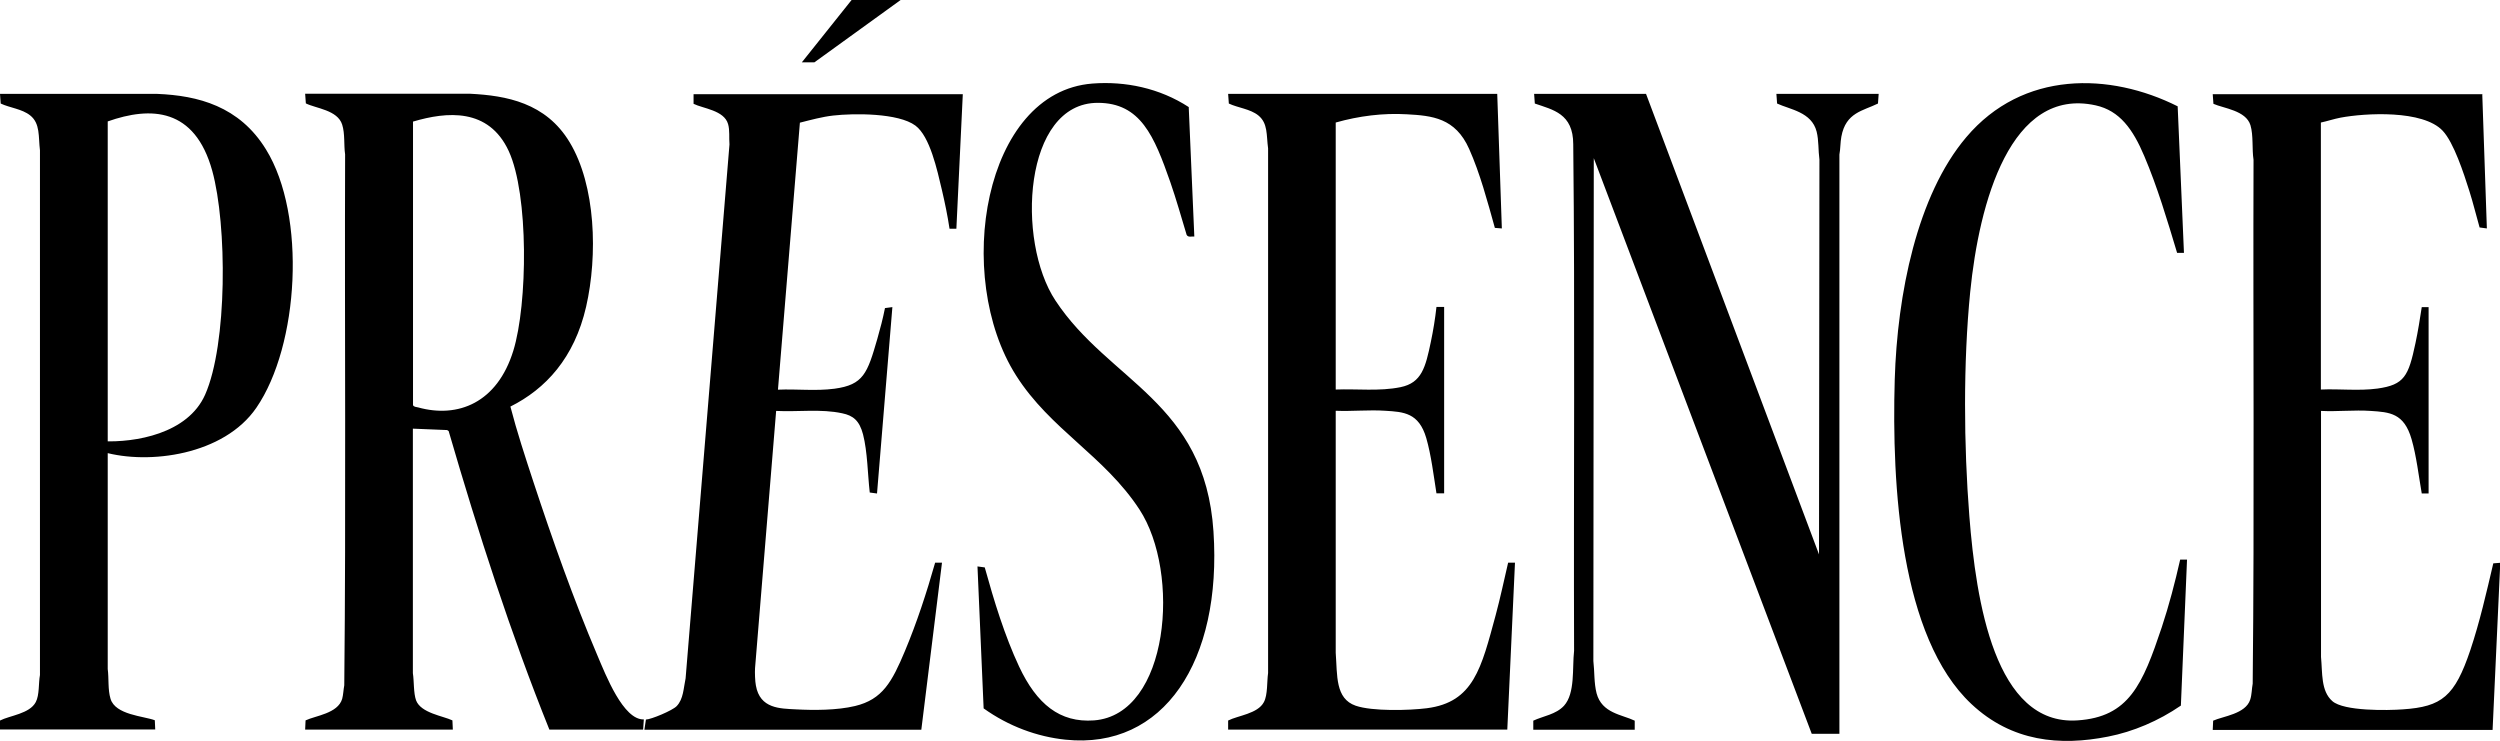 <svg xmlns="http://www.w3.org/2000/svg" data-name="Layer 2" viewBox="0 0 178.93 53.03"><g data-name="Calque 1"><path d="M46.23 51.5c.37-.01 1.89-.64 2.2-.96.49-.51.49-1.29.64-1.99l3.14-38.21c-.04-.47.03-1.02-.1-1.46-.28-.99-1.79-1.11-2.47-1.45v-.69h19.27l-.46 9.63h-.49c-.14-.94-.33-1.85-.54-2.75-.35-1.48-.86-3.85-1.9-4.63-1.22-.91-4.4-.89-5.89-.72-.79.09-1.59.31-2.38.51l-1.57 19.11c1.35-.06 2.7.11 4.05-.07 2.07-.28 2.35-1.1 3.06-3.56.21-.73.4-1.46.55-2.21l.53-.07-1.1 13.34-.52-.07c-.15-1.31-.16-2.92-.48-4.16-.26-.99-.71-1.35-1.49-1.51-1.51-.33-3.18-.09-4.73-.17l-1.51 18.41c-.02.3 0 .95.06 1.24.29 1.67 1.74 1.65 2.86 1.71 1.29.07 2.95.07 4.24-.24 1.96-.47 2.64-1.72 3.57-3.94.85-2.03 1.55-4.17 2.16-6.32h.49l-1.48 11.96H46.12l.11-.73ZM117.81 6.72l12.38 32.96.03-28.26c-.09-.66-.04-1.36-.2-2-.36-1.41-1.91-1.58-2.83-2.01l-.05-.69h7.32l-.05.69c-1.07.53-2.3.63-2.62 2.37-.08.42-.06.86-.14 1.28v41.46h-1.98l-15.6-41.2-.03 35.99c.09.76.04 1.57.23 2.31.38 1.43 1.81 1.52 2.73 1.96v.65h-7.26v-.65c.7-.33 1.62-.44 2.2-1.07.81-.9.58-2.69.72-3.93-.04-12.08.07-24.17-.06-36.25 0-2.21-1.46-2.47-2.75-2.92l-.05-.69h8.01ZM107.16 6.72l.33 9.63-.5-.04c-.52-1.87-1.07-3.93-1.84-5.65-.99-2.23-2.66-2.38-4.46-2.48-1.7-.1-3.43.12-5.09.59v19.11c1.53-.06 3.12.14 4.64-.17s1.79-1.43 2.17-3.25c.17-.81.31-1.66.4-2.49h.55v13.34h-.55c-.2-1.27-.38-2.75-.73-3.96-.53-1.81-1.62-1.87-2.93-1.95-1.17-.08-2.38.05-3.55 0v17.32c.12 1.63-.04 3.28 1.43 3.79 1.19.41 3.83.34 5.09.18 3.36-.43 3.9-2.88 4.93-6.67.33-1.23.6-2.5.89-3.75h.49l-.55 11.95H87.9v-.65c.7-.36 2.12-.48 2.56-1.32.28-.52.21-1.47.3-2.08V10.62c-.13-.95 0-1.79-.7-2.36-.59-.47-1.46-.54-2.11-.85l-.05-.69h19.26ZM177.66 6.72l.33 9.63-.52-.07c-.25-.87-.46-1.75-.73-2.6-.4-1.27-1.12-3.48-1.91-4.32-1.42-1.51-5.54-1.27-7.31-.94-.47.09-.94.25-1.41.35v19.11c1.34-.06 2.71.11 4.05-.07 1.93-.27 2.22-.89 2.72-3.25.18-.85.32-1.72.45-2.58h.49v13.34h-.49c-.22-1.26-.38-2.68-.73-3.89-.54-1.87-1.57-1.93-2.93-2.02-1.17-.08-2.38.06-3.55 0v17.61c.11 1.14-.02 2.43.81 3.16s3.97.67 5.05.59c2.79-.19 3.71-.92 4.83-4.25.67-2 1.15-4.11 1.64-6.2l.5-.04-.55 11.96h-20.03l.03-.66c.71-.32 2.32-.48 2.65-1.5.12-.36.11-.78.18-1.15.13-12.49.02-24.99.06-37.49-.12-.78 0-1.74-.22-2.48-.33-1.06-1.91-1.2-2.65-1.53l-.05-.69h19.32ZM155.86 7.61l.45 10.49h-.49c-.7-2.33-1.42-4.75-2.35-6.93-.81-1.92-1.76-3.25-3.48-3.63-6.09-1.34-8.34 6.94-8.98 13.37-.5 5.05-.46 10.96-.06 16.03.48 6.09 1.83 15.01 7.73 14.62 3.7-.24 4.67-2.57 6.04-6.66.52-1.57.95-3.21 1.32-4.85h.49l-.44 10.45c-1.6 1.1-3.42 1.87-5.21 2.22-3.43.68-6.89.38-9.78-2.33-5.1-4.78-5.71-15.63-5.49-23.22.18-6.09 1.59-13.19 5.12-17.35 4.05-4.79 10.29-4.64 15.13-2.21ZM85.08 7.68l.4 9.25c-.17-.03-.43.09-.55-.12-.38-1.26-.74-2.54-1.17-3.78-1.15-3.28-2.12-5.67-5.19-5.67-5.31 0-5.86 9.87-3.03 14.15 3.84 5.82 10.69 7.22 11.31 16.52s-3.57 15.64-10.59 14.91c-2.03-.21-4.07-.96-5.86-2.24l-.44-10.16.52.07c.67 2.42 1.43 4.9 2.46 7.1 1.26 2.68 2.91 4.03 5.36 3.85 5.39-.41 6.22-10.57 3.25-15.1-2.52-3.85-6.37-5.71-8.83-9.59-4.5-7.09-2.33-20.29 5.47-20.89 2.34-.18 4.8.32 6.9 1.69ZM46.04 52.22h-6.72c-2.77-6.88-5.09-14.08-7.21-21.37l-.11-.07-2.45-.1v17.5c.09.57.04 1.43.23 1.95.35.91 1.93 1.11 2.6 1.43l.03.66H21.84l.03-.66c.71-.34 2.31-.49 2.62-1.54.08-.29.09-.66.15-.97.13-12.66.02-25.33.06-38-.1-.69 0-1.47-.21-2.13-.33-1.05-1.89-1.16-2.6-1.52l-.05-.69h11.81c2.58.13 5.42.64 7.12 3.47 1.87 3.09 2.02 8.1 1.18 11.77s-2.9 5.89-5.42 7.15c.47 1.81 1.06 3.6 1.64 5.37 1.37 4.16 2.89 8.45 4.57 12.4.62 1.46 1.87 4.67 3.34 4.62l-.05.73ZM29.56 8.7v20.29c.04.14.26.14.37.17 2.85.79 5.66-.33 6.81-4.06 1.03-3.34 1.11-11.18-.33-14.29s-4.44-2.82-6.84-2.11ZM0 52.22v-.65c.7-.36 2.12-.48 2.56-1.32.27-.51.19-1.35.3-1.94V10.76c-.12-.98.03-1.92-.7-2.5C1.57 7.79.7 7.72.05 7.41L0 6.72h11.26c2.9.12 5.87.87 7.78 3.98 2.91 4.71 2.36 14.04-.69 18.48-2.32 3.39-7.7 4.1-10.95 3.17l-.05-.77c2.31.1 6.08-.52 7.33-3.33 1.6-3.61 1.58-12.16.51-16.03-1.25-4.51-4.39-4.62-7.48-3.53v39.19c.09.69 0 1.47.2 2.13.34 1.16 2.38 1.24 3.17 1.54l.03.66H0ZM57.39 4.46 60.95 0h3.51l-6.17 4.46h-.9z"/></g></svg>